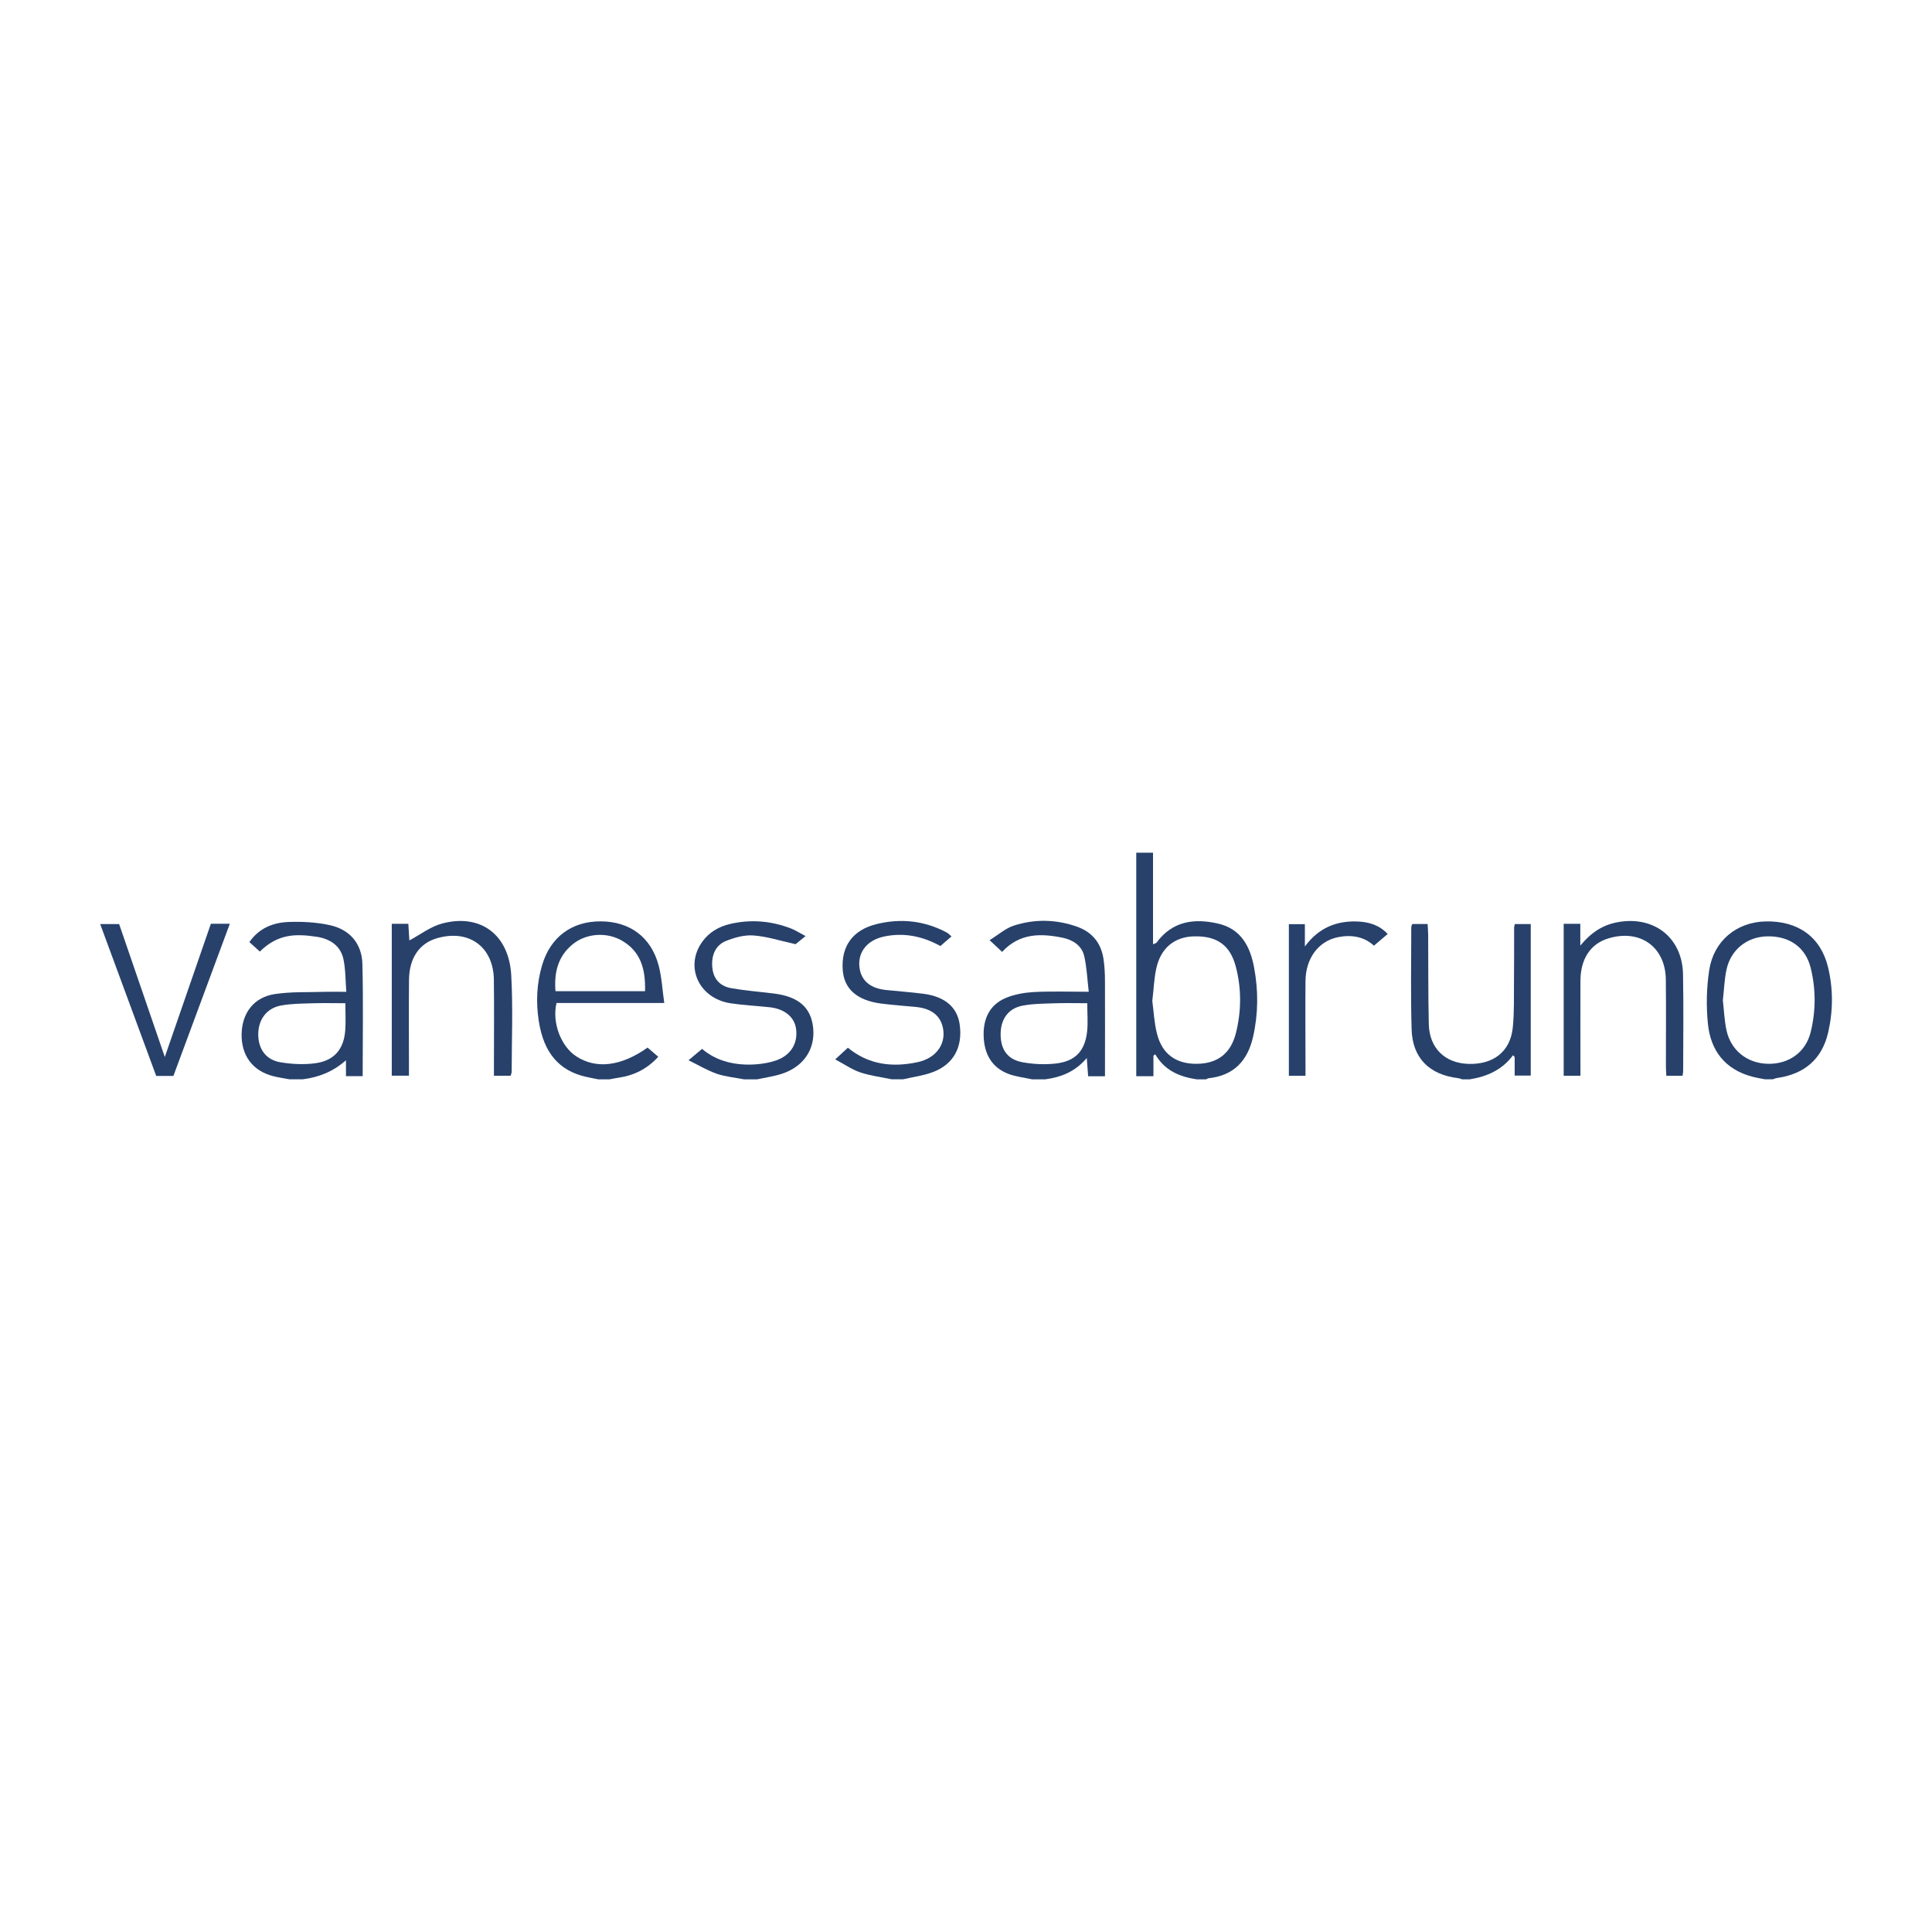 <?xml version="1.0" encoding="UTF-8"?><svg xmlns="http://www.w3.org/2000/svg" viewBox="0 0 283.46 283.46"><defs><style>.c{fill:#27416b;}</style></defs><g id="a"/><g id="b"><g><path class="c" d="M175.58,158.36c-2.51-.38-4.71-1.29-6.08-3.67l-.27,.19v3.02h-2.52v-32.79h2.46v13.43c.29-.13,.45-.15,.51-.23,2.32-3.17,5.52-3.61,9.05-2.8,3.38,.78,4.7,3.39,5.27,6.44,.63,3.37,.62,6.76-.14,10.13-.79,3.51-2.8,5.73-6.55,6.12-.13,.01-.24,.11-.36,.16h-1.37Zm-6.52-11.54c.21,1.54,.28,3.23,.69,4.84,.76,3.02,2.83,4.47,5.91,4.42,3-.05,4.93-1.53,5.68-4.54,.8-3.22,.82-6.49-.02-9.7-.83-3.18-2.78-4.54-6.12-4.46-2.87,.06-4.9,1.71-5.55,4.7-.33,1.5-.38,3.05-.58,4.74Z"/><path class="c" d="M151.44,158.36c-1.15-.25-2.34-.38-3.43-.78-2.53-.94-3.6-2.98-3.69-5.53-.09-2.51,.83-4.62,3.26-5.64,1.27-.53,2.72-.78,4.1-.86,2.55-.13,5.11-.04,8.06-.04-.22-1.83-.28-3.58-.67-5.25-.36-1.54-1.67-2.37-3.18-2.68-3.19-.65-6.29-.7-8.86,2.08l-1.84-1.72c1.3-.8,2.35-1.75,3.57-2.14,3.07-.99,6.22-.92,9.28,.17,2.21,.79,3.51,2.4,3.86,4.7,.16,1.07,.22,2.17,.22,3.25,.02,4.62,0,9.25,0,13.99h-2.47c-.06-.8-.12-1.58-.2-2.68-1.72,2.04-3.8,2.82-6.11,3.13h-1.92Zm8.07-11.17c-1.68,0-3.23-.04-4.77,.01-1.59,.06-3.21,.05-4.76,.36-2.08,.41-3.17,2.01-3.17,4.18,0,2.23,1,3.7,3.2,4.11,1.59,.29,3.28,.37,4.89,.19,2.88-.33,4.28-1.84,4.6-4.7,.14-1.29,.02-2.61,.02-4.14Z"/><path class="c" d="M42.51,158.36c-.8-.15-1.61-.26-2.39-.46-3.04-.76-4.73-3.02-4.67-6.19,.06-3.08,1.79-5.39,4.86-5.86,2.42-.37,4.91-.25,7.37-.33,.95-.03,1.9,0,3.13,0-.13-1.68-.1-3.27-.42-4.79-.43-2.01-2.01-3-3.94-3.29-3.16-.47-5.68-.41-8.33,2.17l-1.53-1.39c1.45-2.09,3.53-2.87,5.8-2.95,1.99-.07,4.03,.04,5.97,.46,2.96,.64,4.73,2.71,4.81,5.7,.14,5.44,.04,10.89,.04,16.46h-2.45v-2.33c-1.89,1.67-3.98,2.5-6.33,2.79h-1.92Zm8.16-11.17c-1.72,0-3.31-.04-4.89,.01-1.54,.05-3.11,.05-4.61,.34-2.1,.41-3.29,2.1-3.28,4.26,.02,2.13,1.13,3.71,3.28,4.06,1.68,.28,3.46,.36,5.14,.13,2.73-.38,4.13-2.06,4.34-4.79,.1-1.25,.02-2.52,.02-4.01Z"/><path class="c" d="M87.78,158.36c-.62-.13-1.24-.24-1.85-.38-3.92-.91-6.16-3.52-6.88-8.17-.43-2.76-.31-5.51,.49-8.21,1.22-4.12,4.34-6.44,8.6-6.42,4.28,.02,7.4,2.32,8.5,6.49,.45,1.72,.54,3.53,.82,5.49h-15.81c-.68,2.88,.65,6.36,2.89,7.82,2.92,1.91,6.59,1.48,10.47-1.28l1.57,1.35c-1.63,1.78-3.55,2.74-5.83,3.07-.44,.06-.88,.16-1.32,.24h-1.65Zm6.86-12.93c.08-3.09-.54-5.77-3.39-7.42-2.24-1.3-5.24-1.08-7.2,.51-2.21,1.79-2.77,4.19-2.55,6.91h13.14Z"/><path class="c" d="M258.99,158.36c-.62-.12-1.24-.22-1.85-.38-4.04-1.05-6.17-3.84-6.56-7.79-.26-2.59-.2-5.27,.19-7.84,.66-4.31,4.01-7.05,8.23-7.16,4.77-.12,8.12,2.25,9.2,6.69,.77,3.17,.76,6.4,.03,9.58-.9,3.92-3.47,6.13-7.49,6.7-.22,.03-.43,.13-.64,.19h-1.1Zm-6.22-11.64c.17,1.49,.23,3,.54,4.45,.64,2.96,3.06,4.85,6.08,4.91,3.06,.06,5.54-1.68,6.27-4.65,.77-3.12,.77-6.31,0-9.43-.75-3.05-3.18-4.7-6.4-4.62-2.94,.07-5.32,1.95-5.95,4.88-.31,1.45-.36,2.96-.53,4.46Z"/><path class="c" d="M214.54,158.36c-.21-.06-.42-.15-.64-.18-4.2-.51-6.67-2.96-6.79-7.16-.15-4.99-.05-9.99-.05-14.98,0-.13,.07-.25,.14-.47h2.26c.03,.54,.07,1.06,.08,1.59,.03,4.36-.01,8.72,.09,13.08,.08,3.52,2.34,5.72,5.75,5.85,3.7,.14,6.2-1.78,6.57-5.3,.24-2.29,.15-4.62,.18-6.93,.03-2.59,.01-5.18,.02-7.77,0-.13,.05-.26,.1-.51h2.34v22.23h-2.36v-2.73l-.24-.26c-1.6,2.17-3.83,3.13-6.35,3.54h-1.1Z"/><path class="c" d="M109.18,158.36c-1.33-.26-2.72-.38-3.99-.81-1.39-.48-2.68-1.26-4.17-1.99l1.99-1.67c2.14,1.84,4.96,2.5,8.02,2.26,.95-.08,1.91-.25,2.8-.55,2.18-.75,3.25-2.49,2.97-4.63-.23-1.75-1.67-2.95-3.9-3.19-1.91-.21-3.83-.29-5.72-.58-4.67-.72-6.78-5.41-4.12-9.06,1.01-1.39,2.43-2.2,4.07-2.58,3.02-.7,5.99-.46,8.88,.65,.66,.25,1.27,.65,2.18,1.13l-1.46,1.19c-2.22-.49-4.18-1.13-6.17-1.28-1.34-.1-2.81,.3-4.08,.82-1.58,.65-2.2,2.26-1.94,4.12,.22,1.6,1.25,2.54,2.77,2.8,2.06,.36,4.16,.52,6.24,.78,3.64,.45,5.47,2.07,5.76,5.09,.3,3.11-1.43,5.67-4.64,6.7-1.16,.37-2.38,.54-3.58,.8h-1.92Z"/><path class="c" d="M130.86,158.36c-1.55-.33-3.15-.52-4.64-1.02-1.21-.4-2.3-1.18-3.68-1.91l1.86-1.71c3.04,2.51,6.54,2.91,10.22,2.12,2.72-.58,4.2-2.65,3.73-5-.36-1.83-1.71-2.88-3.97-3.1-1.68-.16-3.37-.28-5.04-.49-3.61-.46-5.51-2.15-5.7-4.98-.23-3.41,1.44-5.81,4.93-6.68,3.57-.89,7.07-.52,10.36,1.24,.19,.1,.33,.27,.67,.56l-1.63,1.41c-2.58-1.43-5.34-2.02-8.28-1.39-2.64,.56-4.03,2.55-3.52,4.93,.36,1.68,1.66,2.68,3.83,2.91,1.82,.19,3.64,.32,5.45,.55,3.21,.41,5.01,1.98,5.36,4.55,.44,3.23-.86,5.74-3.82,6.9-1.42,.56-2.98,.75-4.48,1.1h-1.65Z"/><path class="c" d="M57.49,135.54h2.42l.15,2.44c1.6-.85,3.11-2.04,4.83-2.49,5.61-1.48,9.79,1.63,10.12,7.61,.26,4.71,.07,9.44,.06,14.16,0,.17-.09,.34-.15,.57h-2.45c0-.62,0-1.16,0-1.69,0-4.13,.04-8.26-.01-12.39-.06-4.85-3.68-7.46-8.36-6.09-2.57,.75-4.05,2.89-4.09,6.08-.04,4.13-.01,8.26-.01,12.39,0,.53,0,1.07,0,1.69h-2.52v-22.28Z"/><path class="c" d="M229.41,135.54h2.45v3.2c1.59-1.93,3.29-3.03,5.44-3.43,5.35-1,9.53,2.23,9.63,7.64,.09,4.72,.03,9.45,.02,14.17,0,.22-.05,.43-.09,.72h-2.38c-.02-.47-.06-.94-.06-1.42,0-4.22,.03-8.45-.01-12.67-.05-4.81-3.75-7.47-8.4-6.08-2.63,.78-4.11,2.98-4.13,6.21-.02,4.13,0,8.27,0,12.4v1.55h-2.46v-22.28Z"/><path class="c" d="M25.45,157.86h-2.53l-8.22-22.28h2.78l6.7,19.5,6.76-19.55h2.78l-8.28,22.33Z"/><path class="c" d="M191.53,157.84h-2.43v-22.25h2.35v3.28c1.96-2.68,4.54-3.79,7.71-3.67,1.63,.07,3.15,.47,4.44,1.83l-2.02,1.72c-1.41-1.32-3.27-1.64-5.22-1.26-2.9,.56-4.79,3.1-4.82,6.44-.04,4.13,0,8.26,0,12.4v1.53Z"/></g></g></svg>